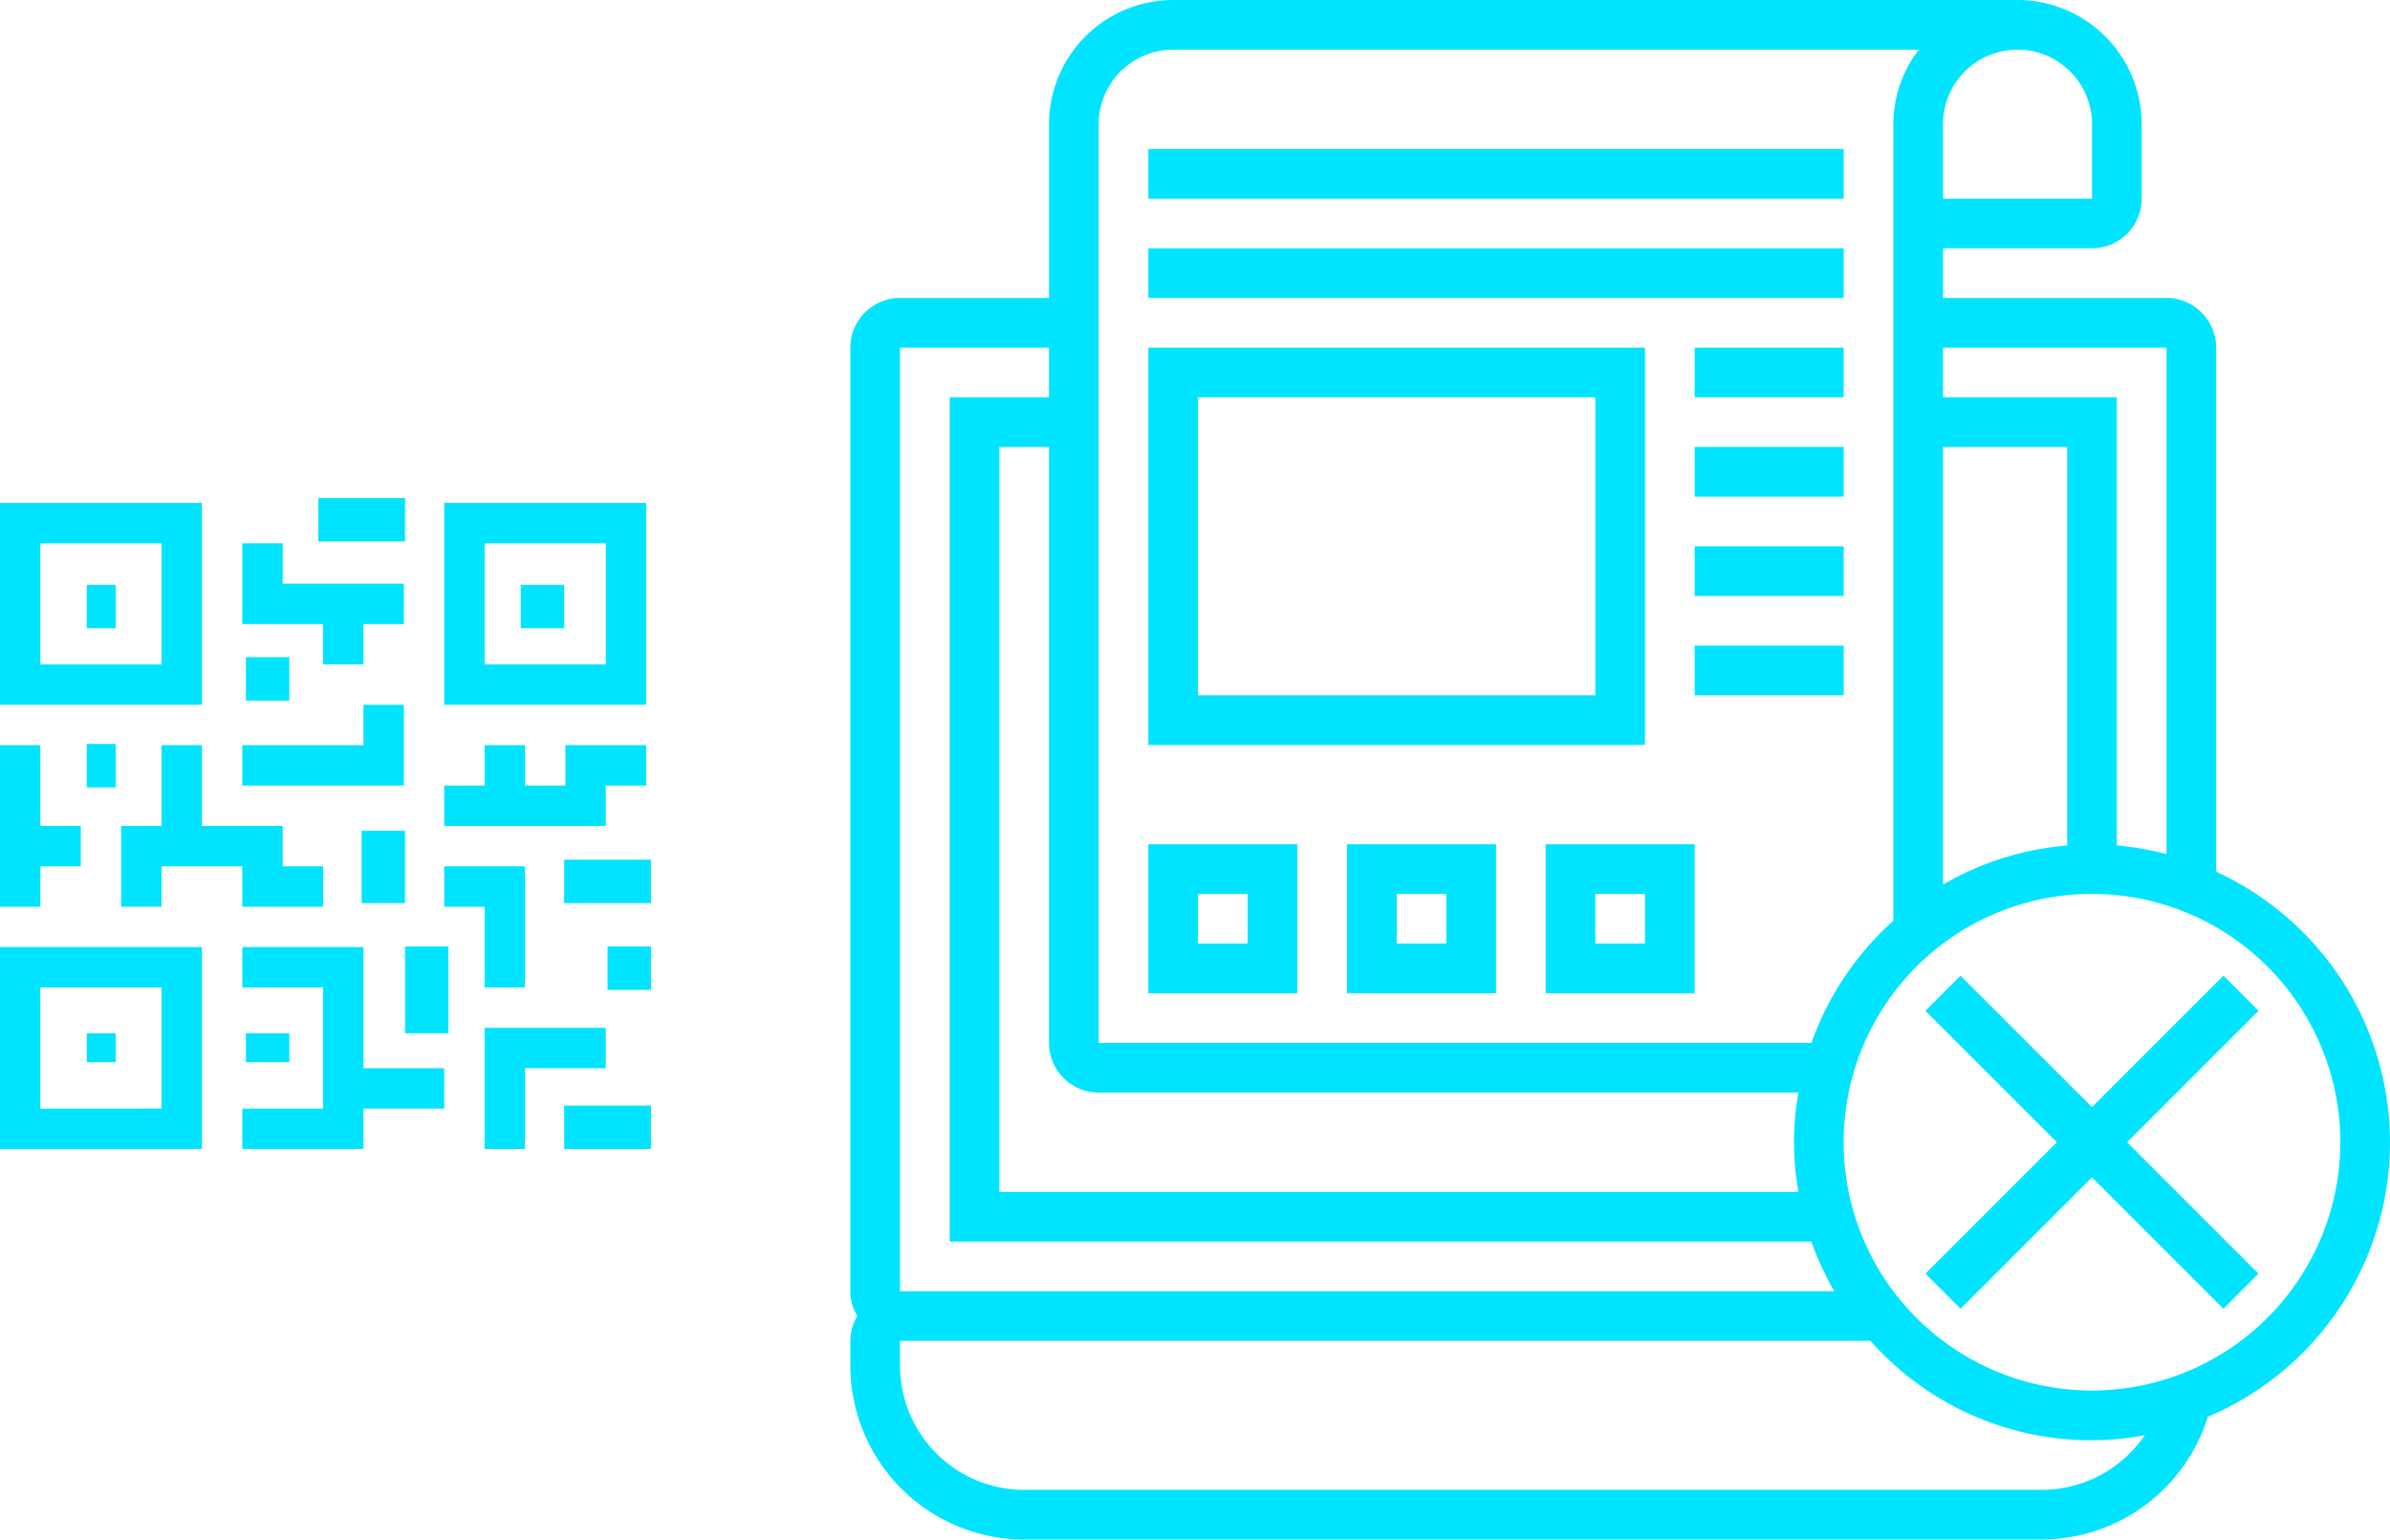 <svg xmlns="http://www.w3.org/2000/svg" width="165.217" height="106.434" viewBox="0 0 165.217 106.434">
  <g id="maior_rastreabilidade" transform="translate(-600.392 -5050.566)">
    <g id="rejection" transform="translate(658.175 5049.566)">
      <path id="Caminho_866" data-name="Caminho 866" d="M64.893,40.293l-9.086,9.086L46.72,40.293,44.293,42.72l9.086,9.086-9.086,9.086L46.72,63.32l9.086-9.086,9.086,9.086,2.427-2.427-9.086-9.086L67.32,42.72Z" transform="translate(31.027 28.16)" fill="#00e4ff"/>
      <path id="Caminho_867" data-name="Caminho 867" d="M107.434,79.967a20.613,20.613,0,0,0-12.017-18.7V25.033A3.437,3.437,0,0,0,91.984,21.6H76.534V18.167h10.3a3.437,3.437,0,0,0,3.433-3.433V9.583A8.593,8.593,0,0,0,81.684,1H23.317a8.593,8.593,0,0,0-8.583,8.583V21.6H4.433A3.437,3.437,0,0,0,1,25.033V90.267a3.4,3.4,0,0,0,.477,1.717A3.4,3.4,0,0,0,1,93.7v1.717a12.032,12.032,0,0,0,12.017,12.017H83.4a12.066,12.066,0,0,0,11.442-8.487A20.633,20.633,0,0,0,107.434,79.967ZM91.984,25.033V60.045a20.411,20.411,0,0,0-3.433-.591V28.467H76.534V25.033ZM76.534,31.9h8.583V59.454a20.411,20.411,0,0,0-8.583,2.7Zm10.3-22.317v5.15h-10.3V9.583a5.15,5.15,0,1,1,10.3,0Zm-68.667,0a5.156,5.156,0,0,1,5.15-5.15H74.861A8.495,8.495,0,0,0,73.1,9.583V64.656A20.638,20.638,0,0,0,67.435,73.1H18.167Zm0,66.95H66.544a19.124,19.124,0,0,0,0,6.867H11.3V31.9h3.433V73.1A3.437,3.437,0,0,0,18.167,76.534ZM4.433,25.033h10.3v3.433H7.867V86.834H67.435a20.5,20.5,0,0,0,1.584,3.433H4.433ZM83.4,104H13.017a8.593,8.593,0,0,1-8.583-8.583V93.7H71.523a20.335,20.335,0,0,0,18.957,6.523A8.625,8.625,0,0,1,83.4,104Zm3.433-6.867A17.167,17.167,0,1,1,104,79.967,17.186,17.186,0,0,1,86.834,97.134Z" transform="translate(0 0)" fill="#00e4ff"/>
      <path id="Caminho_868" data-name="Caminho 868" d="M47.333,15H13V42.467H47.333ZM43.9,39.033H16.433v-20.6H43.9Z" transform="translate(8.6 10.033)" fill="#00e4ff"/>
      <path id="Caminho_869" data-name="Caminho 869" d="M35,15H45.3v3.433H35Z" transform="translate(24.367 10.033)" fill="#00e4ff"/>
      <path id="Caminho_870" data-name="Caminho 870" d="M35,19H45.3v3.433H35Z" transform="translate(24.367 12.9)" fill="#00e4ff"/>
      <path id="Caminho_871" data-name="Caminho 871" d="M35,23H45.3v3.433H35Z" transform="translate(24.367 15.767)" fill="#00e4ff"/>
      <path id="Caminho_872" data-name="Caminho 872" d="M35,27H45.3v3.433H35Z" transform="translate(24.367 18.633)" fill="#00e4ff"/>
      <path id="Caminho_873" data-name="Caminho 873" d="M13,45.3H23.3V35H13Zm3.433-6.867h3.433v3.433H16.433Z" transform="translate(8.6 24.367)" fill="#00e4ff"/>
      <path id="Caminho_874" data-name="Caminho 874" d="M21,45.3H31.3V35H21Zm3.433-6.867h3.433v3.433H24.433Z" transform="translate(14.333 24.367)" fill="#00e4ff"/>
      <path id="Caminho_875" data-name="Caminho 875" d="M29,45.3H39.3V35H29Zm3.433-6.867h3.433v3.433H32.433Z" transform="translate(20.067 24.367)" fill="#00e4ff"/>
      <path id="Caminho_876" data-name="Caminho 876" d="M13,11H61.067v3.433H13Z" transform="translate(8.6 7.167)" fill="#00e4ff"/>
      <path id="Caminho_877" data-name="Caminho 877" d="M13,7H61.067v3.433H13Z" transform="translate(8.6 4.3)" fill="#00e4ff"/>
    </g>
    <g id="Grupo_254" data-name="Grupo 254" transform="translate(600.392 5085.333)">
      <g id="Grupo_254-2" data-name="Grupo 254">
        <path id="Caminho_878" data-name="Caminho 878" d="M13.958,0H0V13.958H13.958ZM11.167,11.167H2.792V2.792h8.375Z" fill="#00e4ff"/>
        <rect id="Retângulo_250" data-name="Retângulo 250" width="2" height="3" transform="translate(6 5.667)" fill="#00e4ff"/>
        <path id="Caminho_879" data-name="Caminho 879" d="M352,0V13.958h13.958V0Zm11.167,11.167h-8.375V2.792h8.375Z" transform="translate(-321.292)" fill="#00e4ff"/>
        <rect id="Retângulo_251" data-name="Retângulo 251" width="3" height="3" transform="translate(36 5.667)" fill="#00e4ff"/>
        <path id="Caminho_880" data-name="Caminho 880" d="M0,365.958H13.958V352H0Zm2.792-11.167h8.375v8.375H2.792Z" transform="translate(0 -321.292)" fill="#00e4ff"/>
        <rect id="Retângulo_252" data-name="Retângulo 252" width="2" height="2" transform="translate(6 36.667)" fill="#00e4ff"/>
        <rect id="Retângulo_253" data-name="Retângulo 253" width="6" height="3" transform="translate(22 -0.333)" fill="#00e4ff"/>
        <path id="Caminho_881" data-name="Caminho 881" d="M197.583,40.375h2.792V37.583h2.792V34.792h-8.375V32H192v5.583h5.583Z" transform="translate(-175.25 -29.208)" fill="#00e4ff"/>
        <rect id="Retângulo_254" data-name="Retângulo 254" width="3" height="3" transform="translate(17 10.667)" fill="#00e4ff"/>
        <path id="Caminho_882" data-name="Caminho 882" d="M203.167,160h-2.792v2.792H192v2.792h11.167Z" transform="translate(-175.25 -146.042)" fill="#00e4ff"/>
        <path id="Caminho_883" data-name="Caminho 883" d="M2.792,200.375H5.583v-2.792H2.792V192H0v11.167H2.792Z" transform="translate(0 -175.25)" fill="#00e4ff"/>
        <rect id="Retângulo_255" data-name="Retângulo 255" width="2" height="3" transform="translate(6 16.667)" fill="#00e4ff"/>
        <path id="Caminho_884" data-name="Caminho 884" d="M104.375,203.167h5.583v-2.792h-2.792v-2.792h-5.583V192H98.792v5.583H96v5.583h2.792v-2.792h5.583Z" transform="translate(-87.625 -175.25)" fill="#00e4ff"/>
        <rect id="Retângulo_256" data-name="Retângulo 256" width="3" height="5" transform="translate(25 22.667)" fill="#00e4ff"/>
        <path id="Caminho_885" data-name="Caminho 885" d="M200.375,352H192v2.792h5.583v8.375H192v2.792h8.375v-2.792h5.583v-2.792h-5.583Z" transform="translate(-175.25 -321.292)" fill="#00e4ff"/>
        <rect id="Retângulo_257" data-name="Retângulo 257" width="3" height="2" transform="translate(17 36.667)" fill="#00e4ff"/>
        <rect id="Retângulo_258" data-name="Retângulo 258" width="3" height="6" transform="translate(28 30.667)" fill="#00e4ff"/>
        <path id="Caminho_886" data-name="Caminho 886" d="M392.375,416H384v8.375h2.792v-5.583h5.583Z" transform="translate(-350.5 -379.708)" fill="#00e4ff"/>
        <rect id="Retângulo_259" data-name="Retângulo 259" width="6" height="3" transform="translate(39 41.667)" fill="#00e4ff"/>
        <rect id="Retângulo_260" data-name="Retângulo 260" width="3" height="3" transform="translate(42 30.667)" fill="#00e4ff"/>
        <path id="Caminho_887" data-name="Caminho 887" d="M354.792,296.375h2.792V288H352v2.792h2.792Z" transform="translate(-321.292 -262.875)" fill="#00e4ff"/>
        <path id="Caminho_888" data-name="Caminho 888" d="M360.375,194.792h-2.792V192h-2.792v2.792H352v2.792h11.167v-2.792h2.792V192h-5.583Z" transform="translate(-321.292 -175.25)" fill="#00e4ff"/>
        <rect id="Retângulo_261" data-name="Retângulo 261" width="6" height="3" transform="translate(39 24.667)" fill="#00e4ff"/>
      </g>
    </g>
  </g>
</svg>
